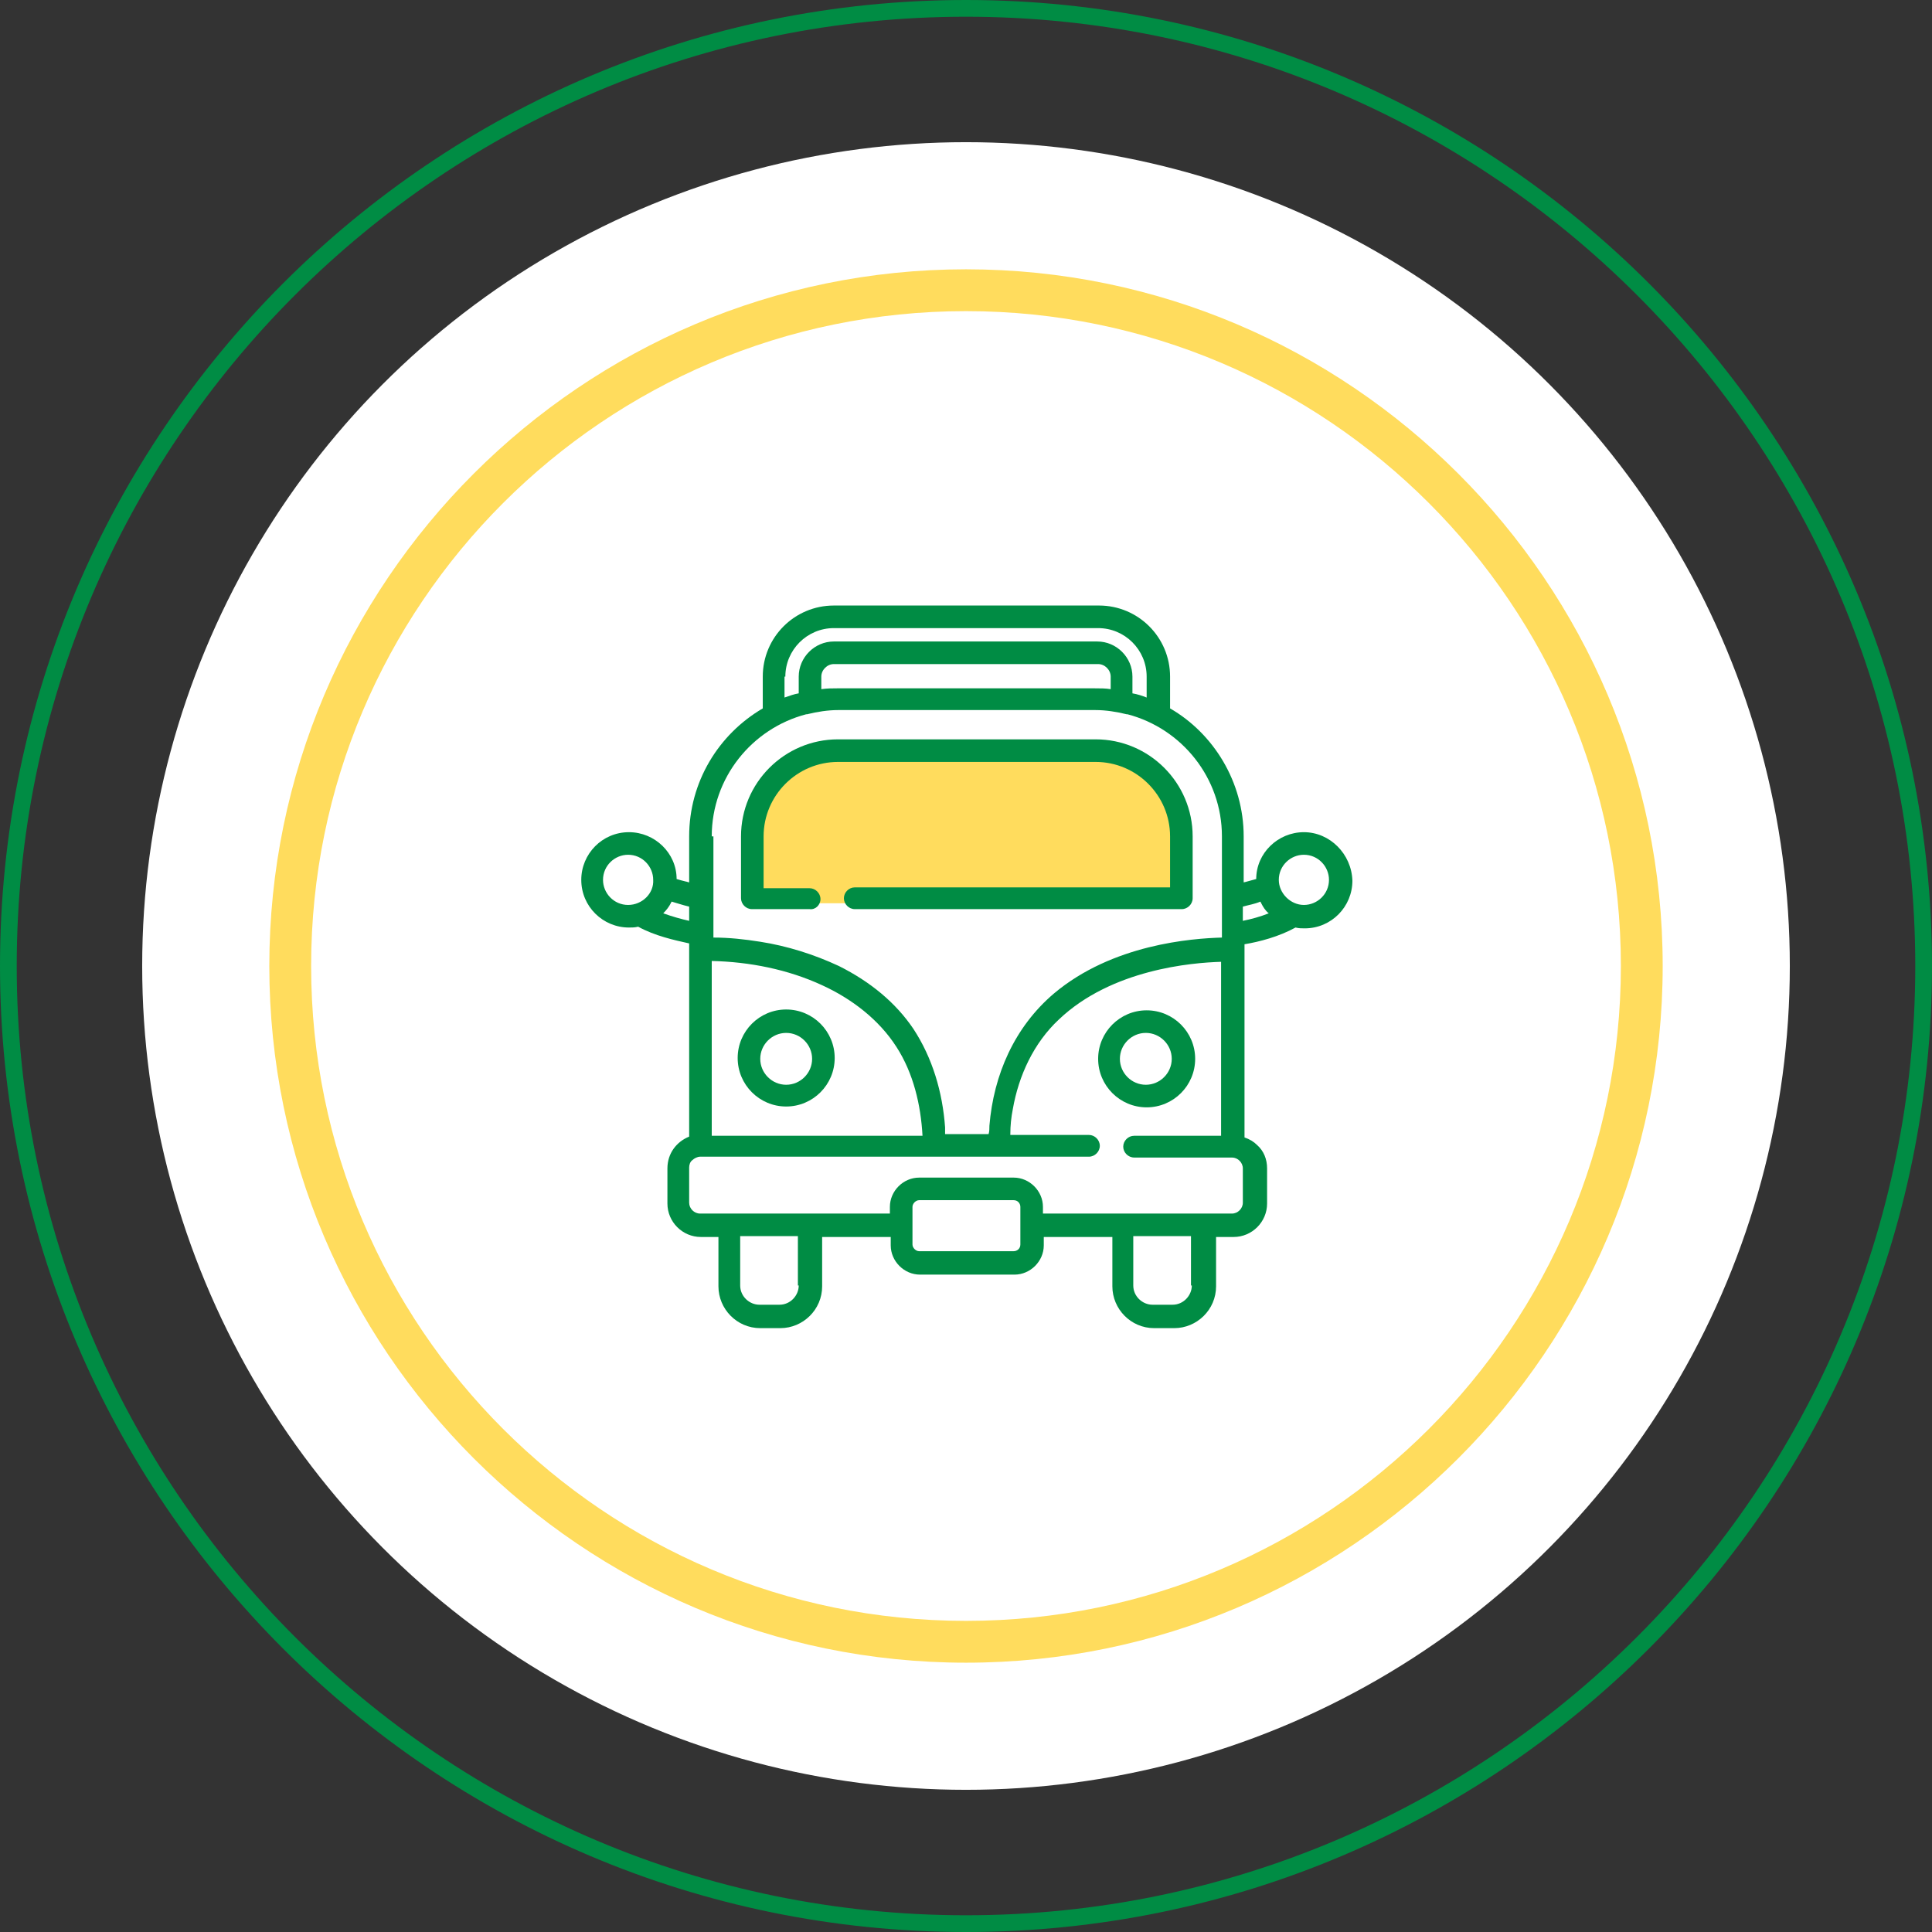 <?xml version="1.0" encoding="utf-8"?>
<!-- Generator: Adobe Illustrator 22.0.0, SVG Export Plug-In . SVG Version: 6.00 Build 0)  -->
<svg version="1.1" id="Layer_1" xmlns="http://www.w3.org/2000/svg" xmlns:xlink="http://www.w3.org/1999/xlink" x="0px" y="0px"
	 viewBox="0 0 231 231" style="enable-background:new 0 0 231 231;" xml:space="preserve">
<rect x="0" y="0" width="231" height="231" fill="#333333" stroke="none"/>
<style type="text/css">
	.st0{fill:#008C44;}
	.st1{fill:#FFFFFF;}
	.st2{fill:#FFDC5D;}
	.st3{fill:none;stroke:#008C44;stroke-width:2;stroke-miterlimit:10;}
	.st4{fill:none;stroke:#FFDC5D;stroke-width:5;stroke-miterlimit:10;}
</style>
<g>
	<g>
		<g>
			<path class="st0" d="M115.5,231C51.8,231,0,179.2,0,115.5C0,51.8,51.8,0,115.5,0S231,51.8,231,115.5
				C231,179.2,179.2,231,115.5,231z M115.5,2C52.9,2,2,52.9,2,115.5S52.9,229,115.5,229S229,178.1,229,115.5S178.1,2,115.5,2z"/>
		</g>
		<circle class="st1" cx="115.5" cy="115.5" r="98.5"/>
		<g>
			<path class="st2" d="M115.5,198.8c-45.9,0-83.3-37.4-83.3-83.3s37.4-83.3,83.3-83.3s83.3,37.4,83.3,83.3S161.4,198.8,115.5,198.8
				z M115.5,37.2c-43.2,0-78.3,35.1-78.3,78.3s35.1,78.3,78.3,78.3s78.3-35.1,78.3-78.3S158.7,37.2,115.5,37.2z"/>
		</g>
	</g>
	<path class="st2" d="M142,108H89v-9.1c0-4.9,4-8.9,8.9-8.9h35c5,0,9.1,4.1,9.1,9.1V108z"/>
	<g>
		<path class="st0" d="M142.9,126.6c0-3.2-2.6-5.8-5.8-5.8s-5.8,2.6-5.8,5.8c0,3.2,2.6,5.8,5.8,5.8S142.9,129.8,142.9,126.6z
			 M133.9,126.6c0-1.7,1.4-3.1,3.1-3.1c1.7,0,3.1,1.4,3.1,3.1c0,1.7-1.4,3.1-3.1,3.1C135.3,129.7,133.9,128.3,133.9,126.6z"/>
		<path class="st0" d="M98.1,107.5c0-0.7-0.6-1.3-1.3-1.3h-5.5V100c0-4.9,4-8.9,8.9-8.9h30.8c4.9,0,8.9,4,8.9,8.9v6.1h-37.7
			c-0.7,0-1.3,0.6-1.3,1.3c0,0.7,0.6,1.3,1.3,1.3h39.1c0.7,0,1.3-0.6,1.3-1.3V100c0-6.4-5.2-11.6-11.6-11.6h-30.8
			c-6.4,0-11.6,5.2-11.6,11.6v7.4c0,0.7,0.6,1.3,1.3,1.3h6.9C97.5,108.8,98.1,108.2,98.1,107.5z"/>
		<path class="st0" d="M94,120.7c-3.2,0-5.8,2.6-5.8,5.8c0,3.2,2.6,5.8,5.8,5.8c3.2,0,5.8-2.6,5.8-5.8
			C99.8,123.3,97.2,120.7,94,120.7z M94,129.7c-1.7,0-3.1-1.4-3.1-3.1c0-1.7,1.4-3.1,3.1-3.1c1.7,0,3.1,1.4,3.1,3.1
			C97.1,128.3,95.7,129.7,94,129.7z"/>
		<path class="st0" d="M155.9,99.5c-3.1,0-5.7,2.5-5.7,5.6c-0.4,0.1-1.4,0.4-1.5,0.4V100c0-6.5-3.6-12.3-8.8-15.3v-3.8
			c0-4.7-3.8-8.5-8.5-8.5H99.7c-4.7,0-8.5,3.8-8.5,8.5v3.8c-5.3,3.1-8.8,8.8-8.8,15.3v5.5c-0.1,0-0.3-0.1-0.4-0.1
			c-0.4-0.1-0.8-0.2-1.1-0.3c0-3.1-2.6-5.6-5.7-5.6c-3.2,0-5.7,2.6-5.7,5.7c0,3.2,2.6,5.7,5.7,5.7c0.4,0,0.7,0,1.1-0.1
			c2,1.1,4.3,1.6,6.1,2v23.1c-1.5,0.6-2.6,2-2.6,3.8v4.2c0,2.2,1.8,4,4,4h2.1v5.9c0,2.7,2.2,5,5,5h2.4c2.7,0,5-2.2,5-5v-5.9h8.2v1
			c0,1.9,1.6,3.5,3.5,3.5h11.3c1.9,0,3.5-1.6,3.5-3.5v-1h8.2v5.9c0,2.7,2.2,5,5,5h2.4c2.7,0,5-2.2,5-5v-5.9h2.1c2.2,0,4-1.8,4-4
			v-4.2c0-1.1-0.4-2.1-1.2-2.8c-0.4-0.4-0.9-0.7-1.5-0.9v-23.1c1.8-0.3,4.1-0.9,6.1-2c0.4,0.1,0.7,0.1,1.1,0.1
			c3.2,0,5.7-2.6,5.7-5.7C161.6,102.1,159,99.5,155.9,99.5z M75.1,108.2c-1.7,0-3-1.4-3-3c0-1.7,1.4-3,3-3c1.7,0,3,1.4,3,3
			C78.2,106.8,76.8,108.2,75.1,108.2z M82.4,110.1c-0.9-0.2-2-0.5-3.1-0.9c0.4-0.4,0.7-0.8,0.9-1.2c0-0.1,0.1-0.1,0.1-0.2
			c0.3,0.1,0.7,0.2,1,0.3c0.3,0.1,0.7,0.2,1.1,0.3V110.1z M93.9,80.9L93.9,80.9c0-3.2,2.6-5.8,5.8-5.8h31.6c3.2,0,5.8,2.6,5.8,5.8
			v2.5c-0.5-0.2-1.1-0.4-1.7-0.5v-2c0-2.3-1.9-4.2-4.2-4.2H99.7c-2.3,0-4.2,1.9-4.2,4.2v2c-0.6,0.1-1.1,0.3-1.7,0.5V80.9z
			 M132.8,80.9v1.5c-0.6-0.1-1.2-0.1-1.9-0.1h-30.8c-0.6,0-1.2,0-1.9,0.1v-1.5c0-0.8,0.7-1.5,1.5-1.5h31.6
			C132.1,79.4,132.8,80.1,132.8,80.9z M85.1,100c0-7,4.8-12.9,11.3-14.6c0,0,0.1,0,0.1,0c1.2-0.3,2.5-0.5,3.7-0.5h30.8
			c1.2,0,2.5,0.2,3.7,0.5c0,0,0.1,0,0.1,0c6.5,1.7,11.3,7.6,11.3,14.6v12.1c-3.6,0.1-13.1,0.8-20.1,6.7c-4.7,4-7.2,9.7-7.7,15.8
			c0,0.3,0,0.7-0.1,1h-5.2c0-0.2,0-0.7,0-0.8c-0.3-4.2-1.5-8.3-3.8-11.8c-2.1-3.1-5.1-5.6-8.9-7.5c-3-1.4-6.2-2.4-9.4-2.9
			c-1.9-0.3-3.7-0.5-5.6-0.5V100z M85.1,114.9c4.5,0.1,9.1,1,13.2,2.9c3.5,1.6,6.8,4.1,8.9,7.4c2,3.1,2.9,6.9,3.1,10.6l-25.2,0
			V114.9z M95.5,153.7c0,1.2-1,2.3-2.3,2.3h-2.4c-1.2,0-2.3-1-2.3-2.3v-5.9h6.9V153.7z M122,148.8c0,0.5-0.4,0.8-0.8,0.8h-11.3
			c-0.4,0-0.8-0.4-0.8-0.8v-4.5c0-0.4,0.4-0.8,0.8-0.8h11.3c0.5,0,0.8,0.4,0.8,0.8V148.8z M142.5,153.7c0,1.2-1,2.3-2.3,2.3h-2.4
			c-1.2,0-2.3-1-2.3-2.3v-5.9h6.9V153.7z M148.6,143.8c0,0.7-0.6,1.3-1.3,1.3h-22.6v-0.8c0-1.9-1.6-3.5-3.5-3.5h-11.3
			c-1.9,0-3.5,1.6-3.5,3.5v0.8H83.7c-0.7,0-1.3-0.6-1.3-1.3v-4.2c0-0.3,0.1-0.7,0.4-0.9c0.2-0.2,0.6-0.4,0.9-0.4h46.5
			c0.7,0,1.3-0.6,1.3-1.3c0-0.7-0.6-1.3-1.3-1.3h-9.4c0,0,0-0.1,0-0.1c0-1,0.1-2,0.3-3c0,0,0,0,0,0c0.7-4,2.5-7.9,5.5-10.7
			c6.3-6,15.9-6.8,19.4-6.9v20.8h-10.4c-0.7,0-1.3,0.6-1.3,1.3c0,0.7,0.6,1.3,1.3,1.3c0,0,11.7,0,11.7,0c0.7,0,1.3,0.6,1.3,1.3
			V143.8z M148.6,110.1v-1.7c0.7-0.2,1.4-0.3,2.1-0.6c0,0,0.1,0.2,0.1,0.2c0.2,0.4,0.5,0.9,0.9,1.2
			C150.7,109.6,149.6,109.9,148.6,110.1z M155.9,108.2c-1.6,0-3-1.4-3-3c0-1.7,1.4-3,3-3c1.7,0,3,1.4,3,3
			C158.9,106.9,157.5,108.2,155.9,108.2z"/>
	</g>
</g>
</svg>
